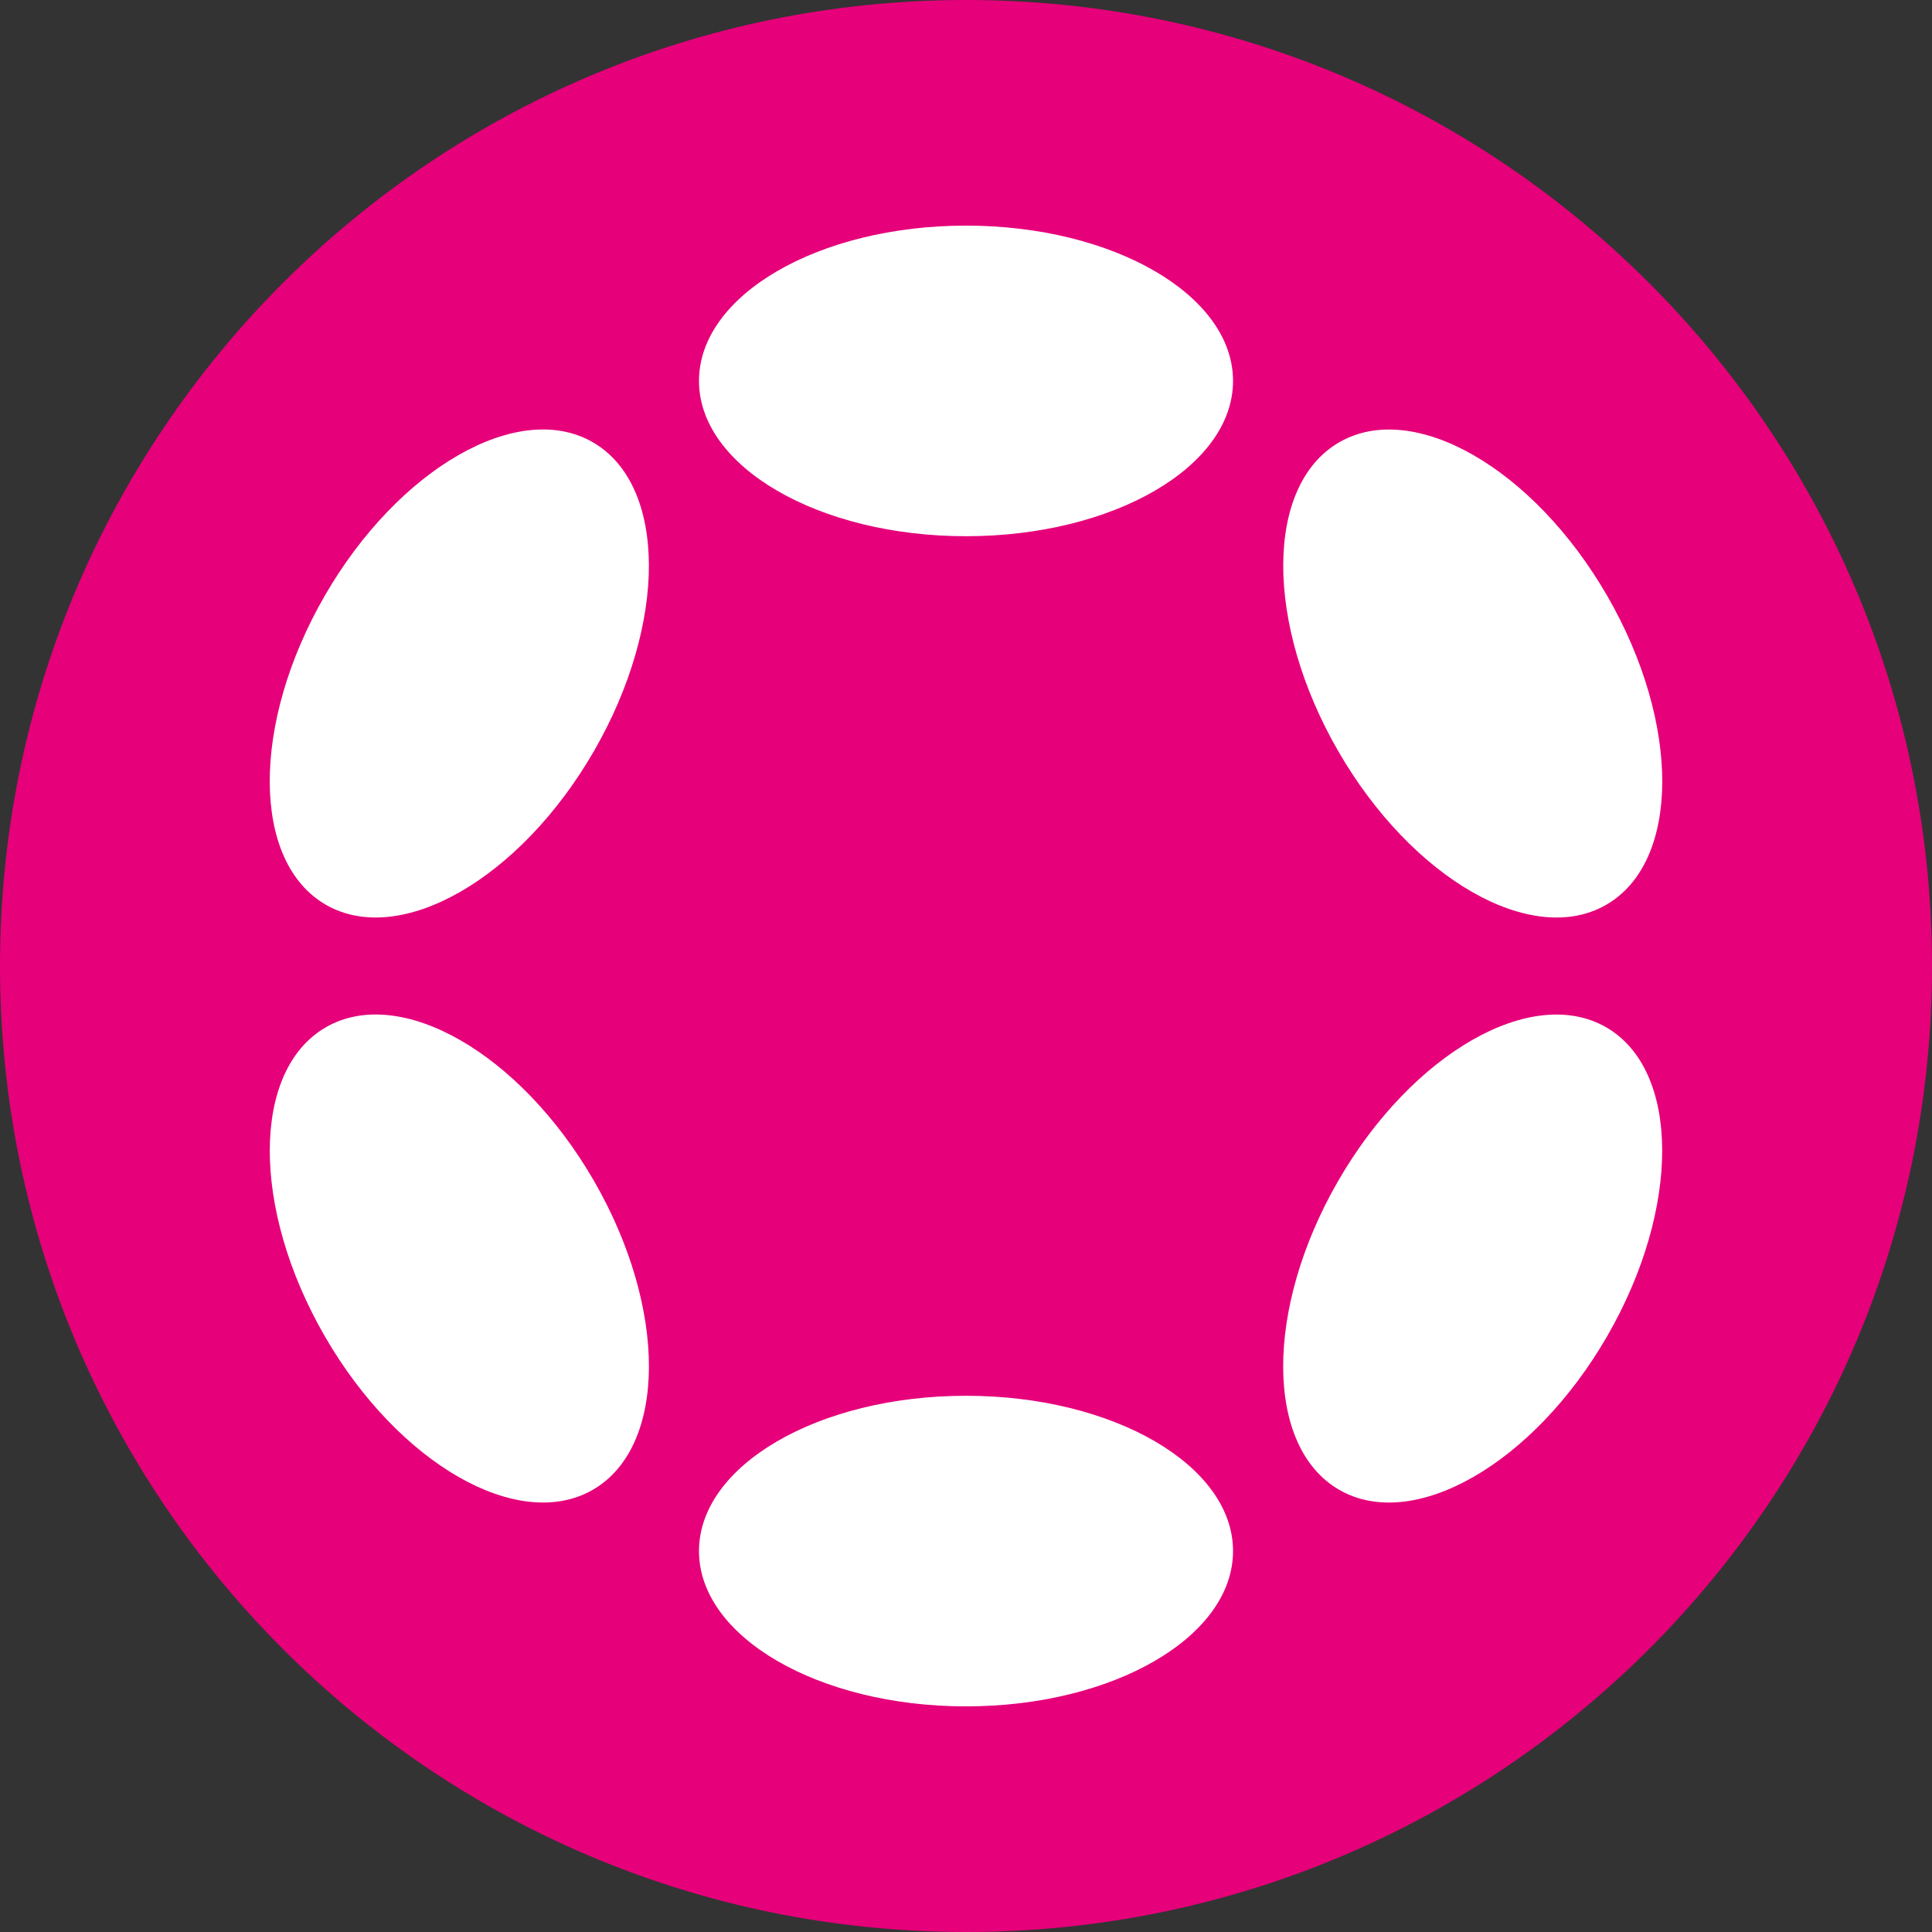 <?xml version="1.0" encoding="UTF-8"?><svg id="CIRCLE_OUTLINE_BLACK" xmlns="http://www.w3.org/2000/svg" viewBox="0 0 512 512"><rect x="0" y="0" width="512" height="512" fill="#333333" stroke="none"/><circle cx="252.589" cy="254.211" r="220.279" fill="#fff"/><path d="m256,0C114.615,0,0,114.615 0,256s114.615,256,256,256,256-114.615,256-256S397.385,0,256,0Zm98.911,117.21c19.684-11.365,51.482,6.859,71.023,40.703,19.541,33.845,19.425,70.495-.259,81.859-19.684,11.365-51.482-6.858-71.023-40.703-19.541-33.845-19.425-70.495.259-81.859Zm-268.853,40.68c19.541-33.845,51.35-52.062,71.047-40.69,19.697,11.373,19.824,48.029.283,81.874-19.541,33.845-51.35,52.062-71.047,40.69-19.697-11.373-19.824-48.029-.283-81.874Zm71.057,236.911c-19.698,11.373-51.506-6.844-71.047-40.689-19.541-33.845-19.414-70.501.283-81.874,19.698-11.373,51.506,6.845,71.047,40.69,19.541,33.845,19.414,70.501-.283,81.873Zm98.888,57.406c-39.082,0-70.764-18.426-70.764-41.156s31.682-41.156,70.764-41.156,70.764,18.427,70.764,41.156-31.682,41.156-70.764,41.156Zm0-310.103c-39.082,0-70.764-18.427-70.764-41.156s31.682-41.156,70.764-41.156,70.764,18.427,70.764,41.156-31.682,41.156-70.764,41.156Zm169.914,212.003c-19.541,33.845-51.339,52.068-71.023,40.703-19.684-11.365-19.8-48.015-.259-81.859,19.541-33.845,51.339-52.069,71.023-40.704,19.684,11.365,19.8,48.015.259,81.86Z" fill="#e6007a"/></svg>